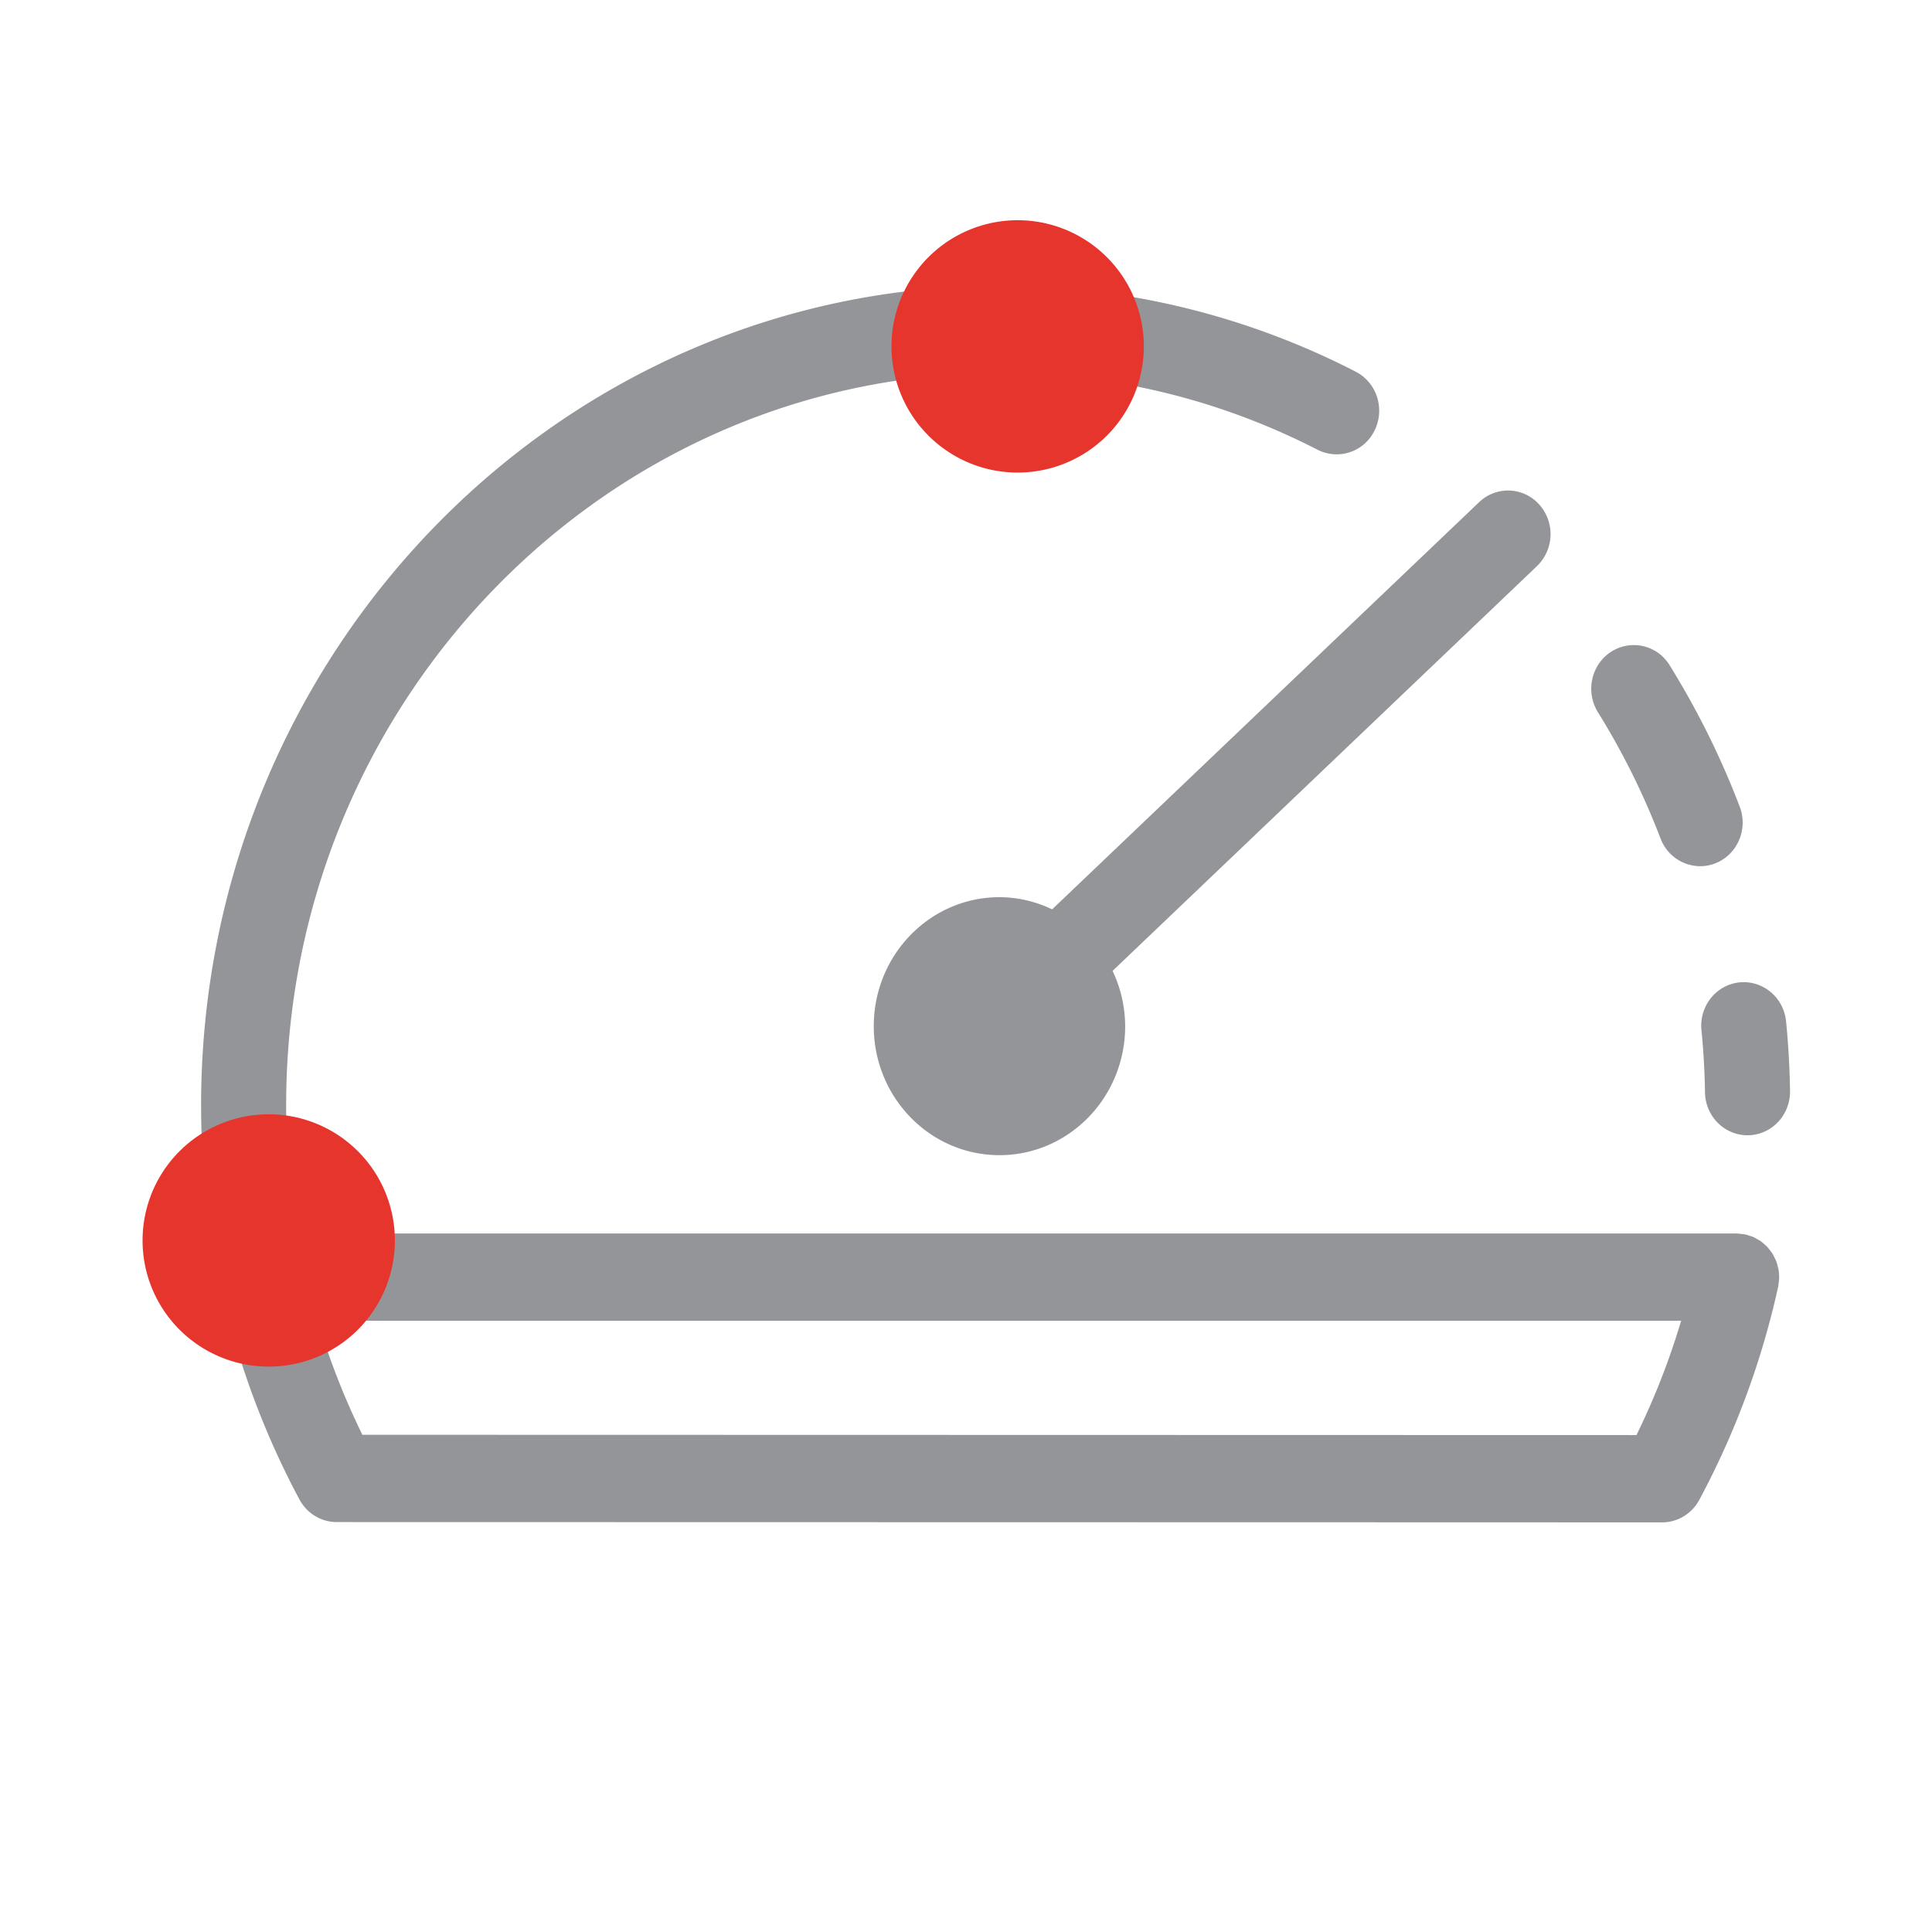 <svg xmlns="http://www.w3.org/2000/svg" width="80" height="80" fill="none" viewBox="0 0 80 80">
  <path fill="#939598" d="m67.763 59.423-13.2-.003-39.558-.009a30.411 30.411 0 0 1-1.845-4.72h56.452a30.617 30.617 0 0 1-1.849 4.732Zm5.908-6.536v-.004l-.002-.03a1.797 1.797 0 0 0-.032-.323c-.006-.028-.016-.055-.023-.083a1.786 1.786 0 0 0-.075-.25c-.015-.038-.036-.07-.053-.108-.033-.067-.065-.134-.105-.198-.023-.036-.051-.067-.077-.102-.044-.057-.085-.115-.135-.167-.03-.032-.065-.06-.098-.088-.051-.047-.102-.095-.159-.135-.043-.031-.09-.054-.136-.08-.052-.031-.102-.065-.159-.09-.063-.028-.13-.046-.197-.067-.04-.012-.077-.03-.119-.04-.005-.002-.01-.002-.015-.002-.063-.015-.129-.018-.194-.026-.054-.005-.108-.015-.162-.016l-.02-.002H12.306a31.17 31.17 0 0 1-.457-5.312c0-16.716 13.25-30.316 29.537-30.316 4.631 0 9.064 1.069 13.175 3.176a1.74 1.74 0 0 0 2.362-.81c.435-.893.082-1.979-.788-2.424a32.033 32.033 0 0 0-14.749-3.556c-18.229 0-33.059 15.22-33.059 33.93 0 5.708 1.408 11.353 4.073 16.326.309.578.9.936 1.542.936l40.621.008 14.262.004c.641 0 1.233-.358 1.542-.936a34.284 34.284 0 0 0 3.263-8.82c.003-.008.002-.018.004-.028.004-.02.004-.042.007-.063a1.75 1.75 0 0 0 .03-.304Zm-3.217-10.229c.084.852.133 1.717.146 2.571.015.989.8 1.78 1.76 1.78h.028c.973-.017 1.749-.838 1.734-1.837a35.034 35.034 0 0 0-.164-2.878c-.099-.993-.959-1.712-1.93-1.616-.968.1-1.673.987-1.575 1.98ZM68.76 34.72a1.762 1.762 0 0 0 1.64 1.148c.212 0 .43-.04.64-.124.907-.364 1.353-1.413.998-2.342a34.338 34.338 0 0 0-2.902-5.855 1.735 1.735 0 0 0-2.432-.553c-.82.537-1.06 1.654-.538 2.496a30.68 30.68 0 0 1 2.593 5.23Z"/>
  <path fill="#939598" d="M41.386 37.15c-2.875 0-5.205 2.392-5.205 5.342 0 2.95 2.33 5.341 5.205 5.341 2.874 0 5.205-2.392 5.205-5.341a5.4 5.4 0 0 0-.521-2.29l17.572-16.76a1.84 1.84 0 0 0 .092-2.554 1.729 1.729 0 0 0-2.488-.093l-17.68 16.86a5.05 5.05 0 0 0-2.18-.505Z"/>
  <path fill="#E6352C" d="M11.055 56.588a5.224 5.224 0 1 0 0-10.447 5.224 5.224 0 0 0 0 10.447Zm25.902-41.58a5.224 5.224 0 1 0 10.364-1.329 5.224 5.224 0 0 0-10.364 1.329Z"/>
</svg>
